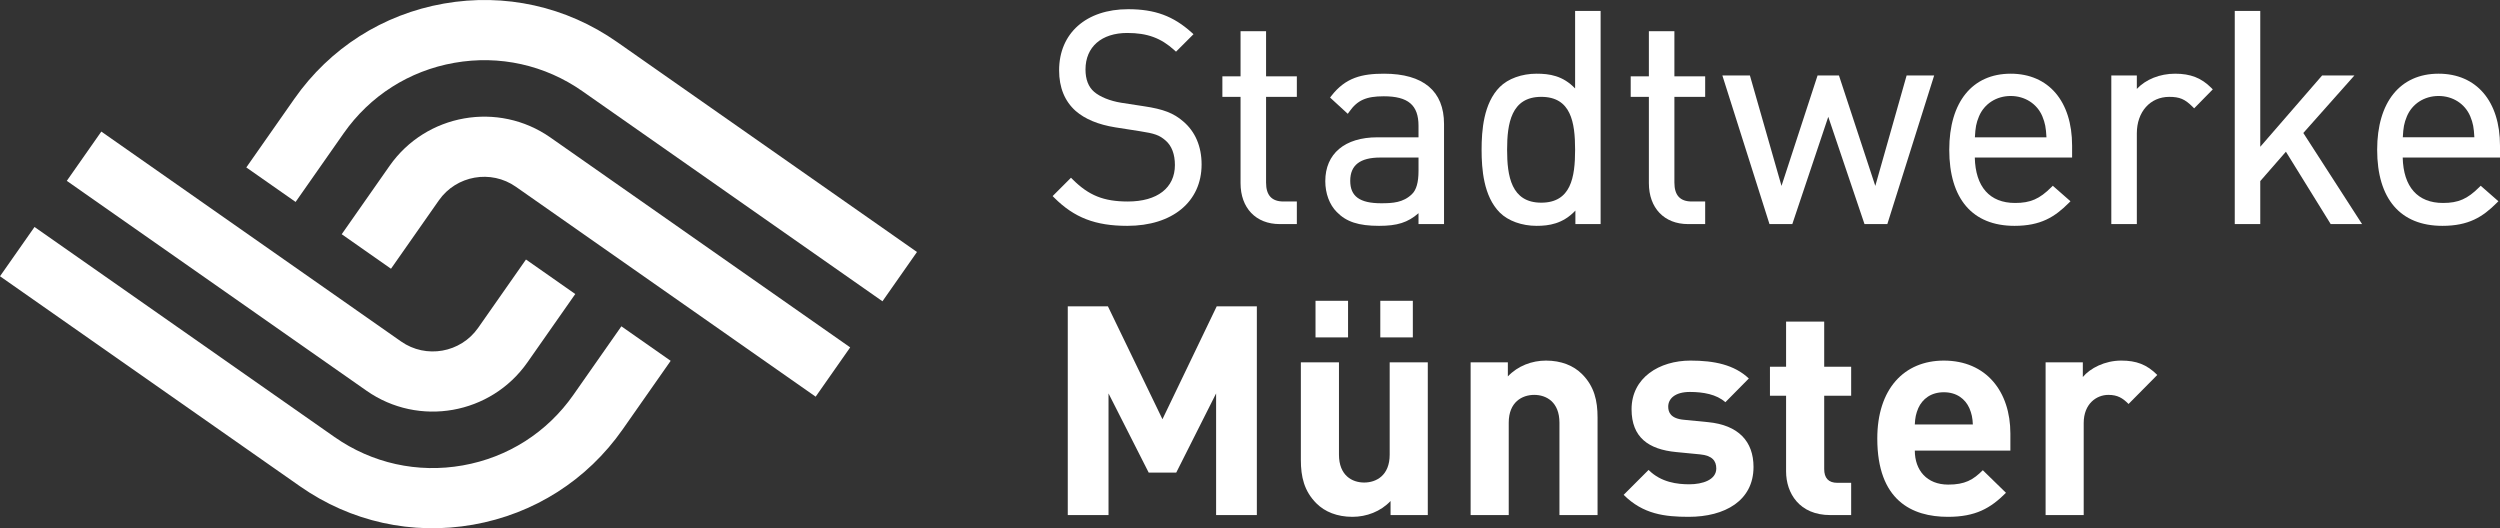 <?xml version="1.0" encoding="UTF-8"?>
<svg id="Ebene_1" data-name="Ebene 1" xmlns="http://www.w3.org/2000/svg" xmlns:xlink="http://www.w3.org/1999/xlink" version="1.1" viewBox="0 0 218.268 46.12">
  <rect x="0" y="0" width="218.268" height="46.12" fill="#333333" stroke="none"/>
  <defs>
    <style>
      .cls-1 {
        clip-path: url(#clippath);
      }

      .cls-2 {
        fill: none;
      }

      .cls-2, .cls-3 {
        stroke-width: 0px;
      }

      .cls-4 {
        clip-path: url(#clippath-1);
      }

      .cls-5 {
        clip-path: url(#clippath-3);
      }

      .cls-6 {
        clip-path: url(#clippath-2);
      }

      .cls-3 {
        fill: #fff;
      }
    </style>
    <clipPath id="clippath">
      <rect class="cls-2" width="218.268" height="46.12"/>
    </clipPath>
    <clipPath id="clippath-1">
      <rect class="cls-2" width="218.268" height="46.12"/>
    </clipPath>
    <clipPath id="clippath-2">
      <rect class="cls-2" width="218.268" height="46.12"/>
    </clipPath>
    <clipPath id="clippath-3">
      <rect class="cls-2" width="218.268" height="46.12"/>
    </clipPath>
  </defs>
  <g class="cls-1">
    <path class="cls-3" d="M103.306,10.602c-.837-.726-1.734-1.073-3.424-1.325l-1.995-.307c-.969-.157-1.852-.513-2.362-.954-.499-.43-.753-1.087-.753-1.952,0-1.966,1.398-3.186,3.647-3.186,1.745,0,2.939.437,4.12,1.51l.135.124,1.528-1.527-.151-.136c-1.611-1.453-3.22-2.046-5.555-2.046-3.662,0-6.028,2.095-6.028,5.337,0,1.5.487,2.694,1.448,3.549.816.71,1.976,1.191,3.45,1.428l2.124.332c1.335.205,1.74.352,2.283.827.527.456.805,1.193.805,2.131,0,1.995-1.536,3.186-4.107,3.186-2.107,0-3.415-.526-4.83-1.94l-.136-.136-1.603,1.603.136.136c1.749,1.749,3.598,2.462,6.381,2.462,3.942,0,6.489-2.105,6.489-5.362,0-1.569-.555-2.867-1.602-3.754"/>
    <path class="cls-3" d="M110.537,2.722h-2.228v3.942h-1.587v1.792h1.587v7.537c0,2.169,1.341,3.571,3.418,3.571h1.497v-1.972h-1.165c-1.024,0-1.522-.54-1.522-1.65v-7.486h2.687v-1.792h-2.687v-3.942Z"/>
    <path class="cls-3" d="M123.847,13.755v1.164c0,1.002-.189,1.668-.58,2.037-.756.731-1.662.79-2.683.79-1.867,0-2.699-.603-2.699-1.957,0-1.369.858-2.034,2.623-2.034h3.339ZM120.84,6.434c-1.917,0-3.356.325-4.606,1.943l-.108.14,1.546,1.42.127-.179c.714-1.011,1.475-1.352,3.016-1.352,2.125,0,3.032.769,3.032,2.572v1.01h-3.595c-2.845,0-4.544,1.431-4.544,3.827,0,1.075.366,2.058,1.001,2.693.833.86,1.904,1.21,3.697,1.21,1.579,0,2.507-.286,3.441-1.104v.951h2.228v-8.741c0-2.872-1.81-4.39-5.235-4.39"/>
    <path class="cls-3" d="M134.562,8.456c2.598,0,2.956,2.22,2.956,4.62,0,2.399-.358,4.619-2.956,4.619-2.627,0-2.981-2.335-2.981-4.619,0-2.285.354-4.62,2.981-4.62M137.518,7.722c-1.073-1.122-2.247-1.288-3.366-1.288-1.284,0-2.482.432-3.207,1.156-1.426,1.427-1.591,3.814-1.591,5.486,0,1.671.165,4.058,1.591,5.485.725.724,1.924,1.157,3.207,1.157,1.073,0,2.296-.169,3.391-1.332v1.179h2.202V.957h-2.227v6.765Z"/>
    <path class="cls-3" d="M146.187,2.722h-2.228v3.942h-1.587v1.792h1.587v7.537c0,2.169,1.341,3.571,3.418,3.571h1.497v-1.972h-1.166c-1.024,0-1.521-.54-1.521-1.65v-7.486h2.687v-1.792h-2.687v-3.942Z"/>
  </g>
  <polygon class="cls-3" points="163.727 16.232 160.553 6.587 158.687 6.587 155.538 16.232 152.779 6.587 150.374 6.587 154.488 19.564 156.482 19.564 159.621 10.199 162.784 19.564 164.778 19.564 168.867 6.587 166.462 6.587 163.727 16.232"/>
  <g class="cls-4">
    <path class="cls-3" d="M178.671,11.988h-6.249c.049-.876.108-1.219.359-1.831.462-1.096,1.521-1.777,2.765-1.777,1.243,0,2.303.68,2.766,1.775.248.611.31.972.359,1.833M175.546,6.434c-3.357,0-5.362,2.483-5.362,6.641,0,4.284,2.023,6.643,5.695,6.643,2.283,0,3.508-.765,4.743-2.001l.146-.145-1.545-1.355-.127.127c-1.029,1.029-1.828,1.376-3.166,1.376-2.214,0-3.458-1.406-3.516-3.965h8.495v-1.038c0-3.875-2.055-6.283-5.363-6.283"/>
    <path class="cls-3" d="M189.9,6.434c-1.333,0-2.561.499-3.339,1.329v-1.176h-2.228v12.978h2.228v-7.923c0-1.875,1.163-3.185,2.828-3.185.91,0,1.367.194,2.039.864l.138.138,1.626-1.657-.135-.135c-.865-.864-1.809-1.233-3.157-1.233"/>
  </g>
  <polygon class="cls-3" points="205.559 6.587 202.739 6.587 197.337 12.815 197.337 .957 195.11 .957 195.11 19.565 197.337 19.565 197.337 15.81 199.576 13.245 203.487 19.565 206.226 19.565 201.096 11.61 205.559 6.587"/>
  <g class="cls-6">
    <path class="cls-3" d="M216.03,11.987h-6.248c.048-.874.108-1.217.358-1.831.462-1.096,1.522-1.776,2.766-1.776,1.243,0,2.302.68,2.765,1.775.249.611.311.972.359,1.832M218.268,12.717c0-3.876-2.055-6.283-5.362-6.283-3.358,0-5.363,2.482-5.363,6.641,0,4.284,2.023,6.643,5.695,6.643,2.284,0,3.508-.766,4.744-2.002l.146-.145-1.545-1.354-.128.127c-1.029,1.029-1.828,1.376-3.165,1.376-2.214,0-3.458-1.406-3.517-3.966h8.495v-1.037Z"/>
  </g>
  <polygon class="cls-3" points="106.175 44.97 106.175 34.349 102.695 41.259 100.288 41.259 96.782 34.349 96.782 44.97 93.224 44.97 93.224 26.747 96.73 26.747 101.491 36.601 106.227 26.747 109.732 26.747 109.732 44.97 106.175 44.97"/>
  <g class="cls-5">
    <path class="cls-3" d="M121.406,44.97v-1.228c-.87.921-2.098,1.381-3.327,1.381-1.332,0-2.407-.435-3.148-1.176-1.075-1.075-1.357-2.33-1.357-3.789v-8.523h3.327v8.062c0,1.818,1.152,2.432,2.201,2.432,1.05,0,2.227-.614,2.227-2.432v-8.062h3.327v13.335h-3.25ZM114.854,26.261h2.841v3.199h-2.841v-3.199ZM120.51,26.261h2.841v3.199h-2.841v-3.199Z"/>
    <path class="cls-3" d="M136.151,44.97v-8.062c0-1.818-1.152-2.432-2.201-2.432s-2.227.614-2.227,2.432v8.062h-3.327v-13.335h3.25v1.229c.871-.922,2.1-1.382,3.328-1.382,1.33,0,2.405.435,3.148,1.177,1.075,1.075,1.356,2.33,1.356,3.788v8.523h-3.327Z"/>
    <path class="cls-3" d="M147.439,45.123c-2.098,0-3.992-.23-5.682-1.92l2.175-2.175c1.102,1.1,2.534,1.254,3.559,1.254,1.152,0,2.353-.384,2.353-1.382,0-.665-.357-1.126-1.407-1.229l-2.098-.204c-2.407-.231-3.891-1.279-3.891-3.736,0-2.765,2.432-4.249,5.145-4.249,2.073,0,3.814.358,5.093,1.561l-2.048,2.073c-.767-.691-1.945-.896-3.097-.896-1.33,0-1.893.614-1.893,1.28,0,.486.204,1.049,1.382,1.151l2.098.205c2.636.257,3.967,1.664,3.967,3.916,0,2.944-2.507,4.351-5.656,4.351"/>
    <path class="cls-3" d="M159.803,44.97c-2.713,0-3.865-1.92-3.865-3.814v-6.603h-1.408v-2.534h1.408v-3.941h3.328v3.941h2.354v2.534h-2.354v6.399c0,.768.358,1.202,1.151,1.202h1.203v2.816h-1.817Z"/>
    <path class="cls-3" d="M167.177,39.339c0,1.714,1.049,2.97,2.917,2.97,1.46,0,2.176-.411,3.02-1.256l2.022,1.972c-1.356,1.356-2.662,2.098-5.067,2.098-3.148,0-6.168-1.432-6.168-6.834,0-4.35,2.354-6.807,5.809-6.807,3.712,0,5.811,2.712,5.811,6.373v1.484h-8.344ZM171.937,35.628c-.359-.794-1.1-1.382-2.227-1.382-1.126,0-1.868.588-2.227,1.382-.205.486-.281.845-.306,1.433h5.067c-.025-.588-.102-.947-.307-1.433"/>
    <path class="cls-3" d="M185.838,35.27c-.513-.513-.947-.794-1.766-.794-1.024,0-2.15.769-2.15,2.457v8.037h-3.327v-13.334h3.25v1.279c.64-.768,1.919-1.433,3.353-1.433,1.305,0,2.227.332,3.148,1.254l-2.508,2.534Z"/>
    <path class="cls-3" d="M77.045,26.304L50.853,7.965c-3.274-2.293-7.245-3.176-11.187-2.48-3.938.694-7.372,2.881-9.665,6.157l-4.193,5.989-4.304-3.013,4.194-5.989c3.099-4.426,7.735-7.379,13.056-8.317,5.321-.937,10.688.252,15.113,3.351l26.192,18.338-3.014,4.303Z"/>
    <path class="cls-3" d="M71.213,34.633l-26.172-18.326c-2.176-1.525-5.196-.995-6.725,1.187l-4.179,5.969-4.303-3.013,4.18-5.97c3.19-4.552,9.485-5.663,14.04-2.476l26.173,18.326-3.014,4.303Z"/>
    <path class="cls-3" d="M3.014,19.816l26.192,18.339c3.274,2.293,7.245,3.176,11.187,2.48,3.938-.694,7.372-2.881,9.665-6.157l4.193-5.989,4.304,3.013-4.194,5.989c-3.099,4.426-7.735,7.379-13.056,8.317-5.321.937-10.688-.252-15.113-3.351L-0,24.119l3.014-4.303Z"/>
    <path class="cls-3" d="M8.846,11.487l26.172,18.326c2.176,1.525,5.196.995,6.725-1.187l4.178-5.969,4.304,3.013-4.18,5.97c-3.19,4.552-9.485,5.663-14.04,2.476L5.832,15.79l3.014-4.303Z"/>
  </g>
</svg>